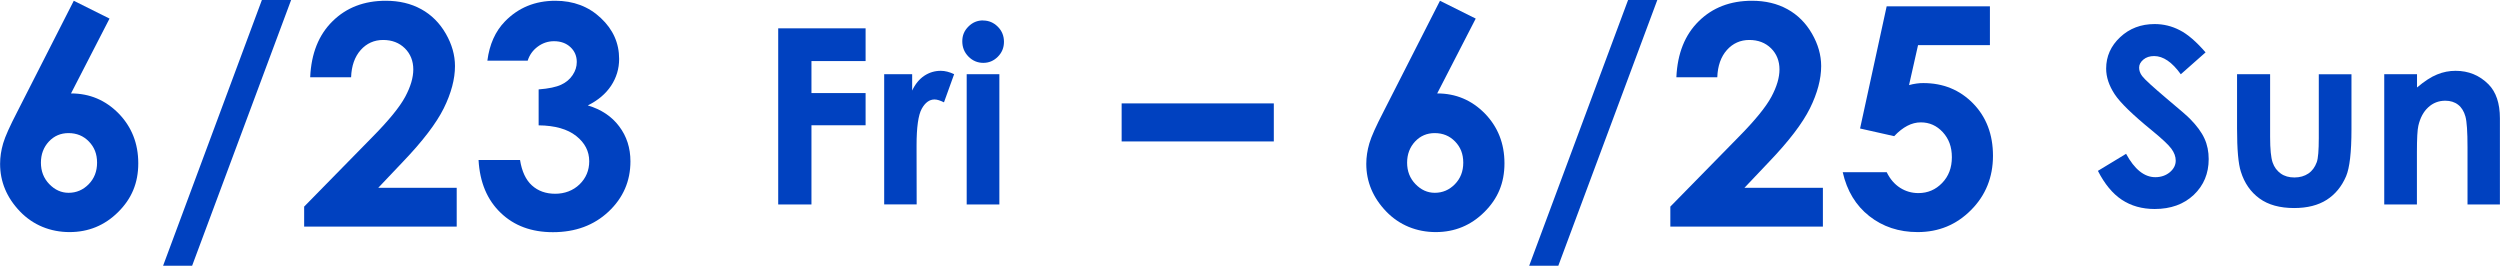 <?xml version="1.0" encoding="UTF-8"?><svg id="_レイヤー_2" xmlns="http://www.w3.org/2000/svg" viewBox="0 0 260.89 27.73"><defs><style>.cls-1{fill:#0041c0;}</style></defs><g id="text"><path class="cls-1" d="m7.7.08l3.73,1.86-4.02,7.81c1.95,0,3.6.7,4.97,2.09,1.36,1.4,2.05,3.13,2.05,5.2s-.7,3.7-2.1,5.09c-1.4,1.39-3.09,2.09-5.07,2.09s-3.8-.72-5.18-2.16c-1.38-1.44-2.07-3.1-2.07-4.96,0-.71.11-1.42.32-2.14.21-.72.71-1.82,1.48-3.31L7.7.08Zm-.55,13.81c-.81,0-1.5.29-2.05.88-.55.59-.83,1.33-.83,2.21s.29,1.63.87,2.23c.58.6,1.25.91,2.02.91.81,0,1.51-.3,2.09-.89.58-.59.88-1.34.88-2.25s-.28-1.62-.85-2.21c-.57-.59-1.28-.88-2.13-.88Z"/><path class="cls-1" d="m17.02,27.73L27.33,0h3.05l-10.33,27.73h-3.03Z"/><path class="cls-1" d="m36.64,8.06h-4.27c.11-2.48.89-4.43,2.34-5.85,1.44-1.42,3.29-2.13,5.55-2.13,1.4,0,2.63.29,3.7.88,1.07.59,1.92,1.44,2.56,2.55s.96,2.24.96,3.38c0,1.36-.39,2.83-1.17,4.41-.78,1.57-2.2,3.43-4.26,5.58l-2.58,2.72h8.19v4.05h-15.92v-2.09l7.11-7.25c1.72-1.74,2.86-3.14,3.43-4.2.57-1.06.85-2.01.85-2.87s-.29-1.62-.88-2.2c-.59-.58-1.35-.87-2.27-.87s-1.72.35-2.34,1.05c-.62.7-.96,1.65-1,2.84Z"/><path class="cls-1" d="m55.06,6.33h-4.2c.22-1.7.83-3.06,1.83-4.09,1.4-1.44,3.15-2.16,5.27-2.16,1.88,0,3.47.6,4.74,1.8,1.28,1.2,1.91,2.62,1.91,4.27,0,1.02-.28,1.95-.84,2.8-.56.84-1.37,1.53-2.43,2.05,1.4.42,2.49,1.14,3.27,2.18.79,1.04,1.18,2.26,1.18,3.66,0,2.06-.76,3.81-2.28,5.24-1.52,1.43-3.46,2.15-5.81,2.15-2.23,0-4.05-.67-5.45-2.02-1.41-1.35-2.18-3.18-2.31-5.51h4.33c.19,1.19.6,2.07,1.24,2.65s1.45.87,2.43.87,1.87-.33,2.54-.98,1.01-1.46,1.01-2.41c0-1.04-.45-1.92-1.36-2.64s-2.21-1.09-3.92-1.11v-3.75c1.05-.08,1.84-.25,2.35-.49.52-.24.92-.58,1.2-1.01.29-.43.43-.88.43-1.36,0-.62-.22-1.14-.66-1.55-.44-.41-1.01-.62-1.72-.62-.62,0-1.19.19-1.7.57-.51.38-.86.87-1.05,1.48Z"/><path class="cls-1" d="m81.21,2.96h9.12v3.41h-5.65v3.34h5.65v3.36h-5.65v8.27h-3.47V2.96Z"/><path class="cls-1" d="m92.27,7.74h2.92v1.71c.32-.68.74-1.19,1.26-1.54.53-.35,1.1-.52,1.73-.52.44,0,.9.12,1.39.35l-1.06,2.94c-.4-.2-.73-.3-.99-.3-.52,0-.97.32-1.33.97-.36.65-.54,1.93-.54,3.82v.66s.01,5.5.01,5.5h-3.39V7.74Z"/><path class="cls-1" d="m102.59,2.14c.6,0,1.11.22,1.54.65.43.43.64.96.64,1.57s-.21,1.13-.64,1.56-.93.64-1.52.64-1.12-.22-1.55-.66-.64-.97-.64-1.59.21-1.11.64-1.54.93-.64,1.53-.64Zm-1.71,5.6h3.41v13.6h-3.41V7.74Z"/><path class="cls-1" d="m117.05,10.79h15.88v3.97h-15.88v-3.97Z"/><path class="cls-1" d="m150.27.08l3.73,1.86-4.02,7.81c1.95,0,3.6.7,4.97,2.09,1.36,1.4,2.05,3.13,2.05,5.2s-.7,3.7-2.1,5.09c-1.4,1.39-3.09,2.09-5.07,2.09s-3.8-.72-5.18-2.16c-1.38-1.44-2.07-3.1-2.07-4.96,0-.71.11-1.42.32-2.14.21-.72.71-1.82,1.48-3.31L150.27.08Zm-.55,13.81c-.81,0-1.5.29-2.05.88-.55.59-.83,1.33-.83,2.21s.29,1.63.87,2.23c.58.6,1.25.91,2.02.91.81,0,1.51-.3,2.09-.89.58-.59.88-1.34.88-2.25s-.28-1.62-.85-2.21c-.57-.59-1.28-.88-2.13-.88Z"/><path class="cls-1" d="m159.58,27.73L169.9,0h3.05l-10.33,27.73h-3.03Z"/><path class="cls-1" d="m179.21,8.06h-4.27c.11-2.48.89-4.43,2.34-5.85,1.44-1.42,3.29-2.13,5.55-2.13,1.4,0,2.63.29,3.7.88,1.07.59,1.92,1.44,2.56,2.55s.96,2.24.96,3.38c0,1.36-.39,2.83-1.17,4.41-.78,1.57-2.2,3.43-4.26,5.58l-2.58,2.72h8.19v4.05h-15.92v-2.09l7.11-7.25c1.72-1.74,2.86-3.14,3.43-4.2.57-1.06.85-2.01.85-2.87s-.29-1.62-.88-2.2c-.59-.58-1.35-.87-2.27-.87s-1.72.35-2.34,1.05c-.62.7-.96,1.65-1,2.84Z"/><path class="cls-1" d="m196.89.66h10.77v4.05h-7.5l-.94,4.17c.26-.07.52-.13.77-.16.25-.04.49-.05.72-.05,2.08,0,3.81.71,5.2,2.13,1.38,1.42,2.07,3.24,2.07,5.46s-.76,4.13-2.29,5.66c-1.53,1.54-3.38,2.3-5.57,2.3-1.96,0-3.64-.56-5.05-1.67-1.41-1.11-2.33-2.64-2.77-4.58h4.59c.35.72.82,1.26,1.4,1.63.58.37,1.22.55,1.91.55.97,0,1.79-.35,2.47-1.05.68-.7,1.02-1.59,1.02-2.69s-.32-1.93-.95-2.62c-.63-.68-1.39-1.02-2.29-1.02-.48,0-.95.12-1.41.36-.46.24-.92.6-1.37,1.08l-3.56-.8,2.78-12.77Z"/><path class="cls-1" d="m230.17,5.46l-2.59,2.29c-.91-1.27-1.84-1.9-2.78-1.9-.46,0-.83.12-1.13.37-.29.25-.44.52-.44.83s.1.6.31.88c.28.37,1.14,1.15,2.57,2.36,1.34,1.12,2.15,1.82,2.43,2.11.71.72,1.21,1.4,1.51,2.06.3.65.44,1.37.44,2.14,0,1.51-.52,2.75-1.56,3.74-1.04.98-2.4,1.47-4.08,1.47-1.31,0-2.45-.32-3.42-.96s-1.8-1.65-2.5-3.02l2.94-1.78c.88,1.62,1.9,2.44,3.05,2.44.6,0,1.11-.18,1.52-.52.41-.35.61-.75.61-1.21,0-.42-.15-.83-.46-1.25-.31-.42-.99-1.05-2.04-1.91-2-1.63-3.3-2.89-3.88-3.78-.58-.89-.88-1.77-.88-2.66,0-1.28.49-2.37,1.46-3.28.97-.91,2.17-1.37,3.6-1.37.92,0,1.79.21,2.62.64.83.42,1.73,1.2,2.7,2.32Z"/><path class="cls-1" d="m233.45,7.74h3.45v6.55c0,1.28.09,2.16.26,2.66.17.5.46.88.85,1.16.39.28.87.41,1.43.41s1.05-.14,1.45-.41c.4-.27.69-.67.88-1.19.14-.39.21-1.23.21-2.51v-6.66h3.41v5.76c0,2.38-.19,4-.56,4.88-.46,1.07-1.13,1.89-2.02,2.46-.89.57-2.03.86-3.4.86-1.49,0-2.7-.33-3.62-1-.92-.67-1.57-1.6-1.94-2.79-.27-.82-.4-2.32-.4-4.5v-5.66Z"/><path class="cls-1" d="m248.82,7.74h3.41v1.39c.77-.65,1.47-1.11,2.1-1.36.63-.26,1.27-.38,1.93-.38,1.35,0,2.49.47,3.43,1.41.79.8,1.19,1.98,1.19,3.55v8.99h-3.38v-5.96c0-1.62-.07-2.7-.22-3.23-.15-.53-.4-.94-.76-1.22-.36-.28-.81-.42-1.34-.42-.69,0-1.28.23-1.78.69-.5.46-.84,1.1-1.03,1.92-.1.42-.15,1.34-.15,2.76v5.46h-3.41V7.74Z"/></g></svg>